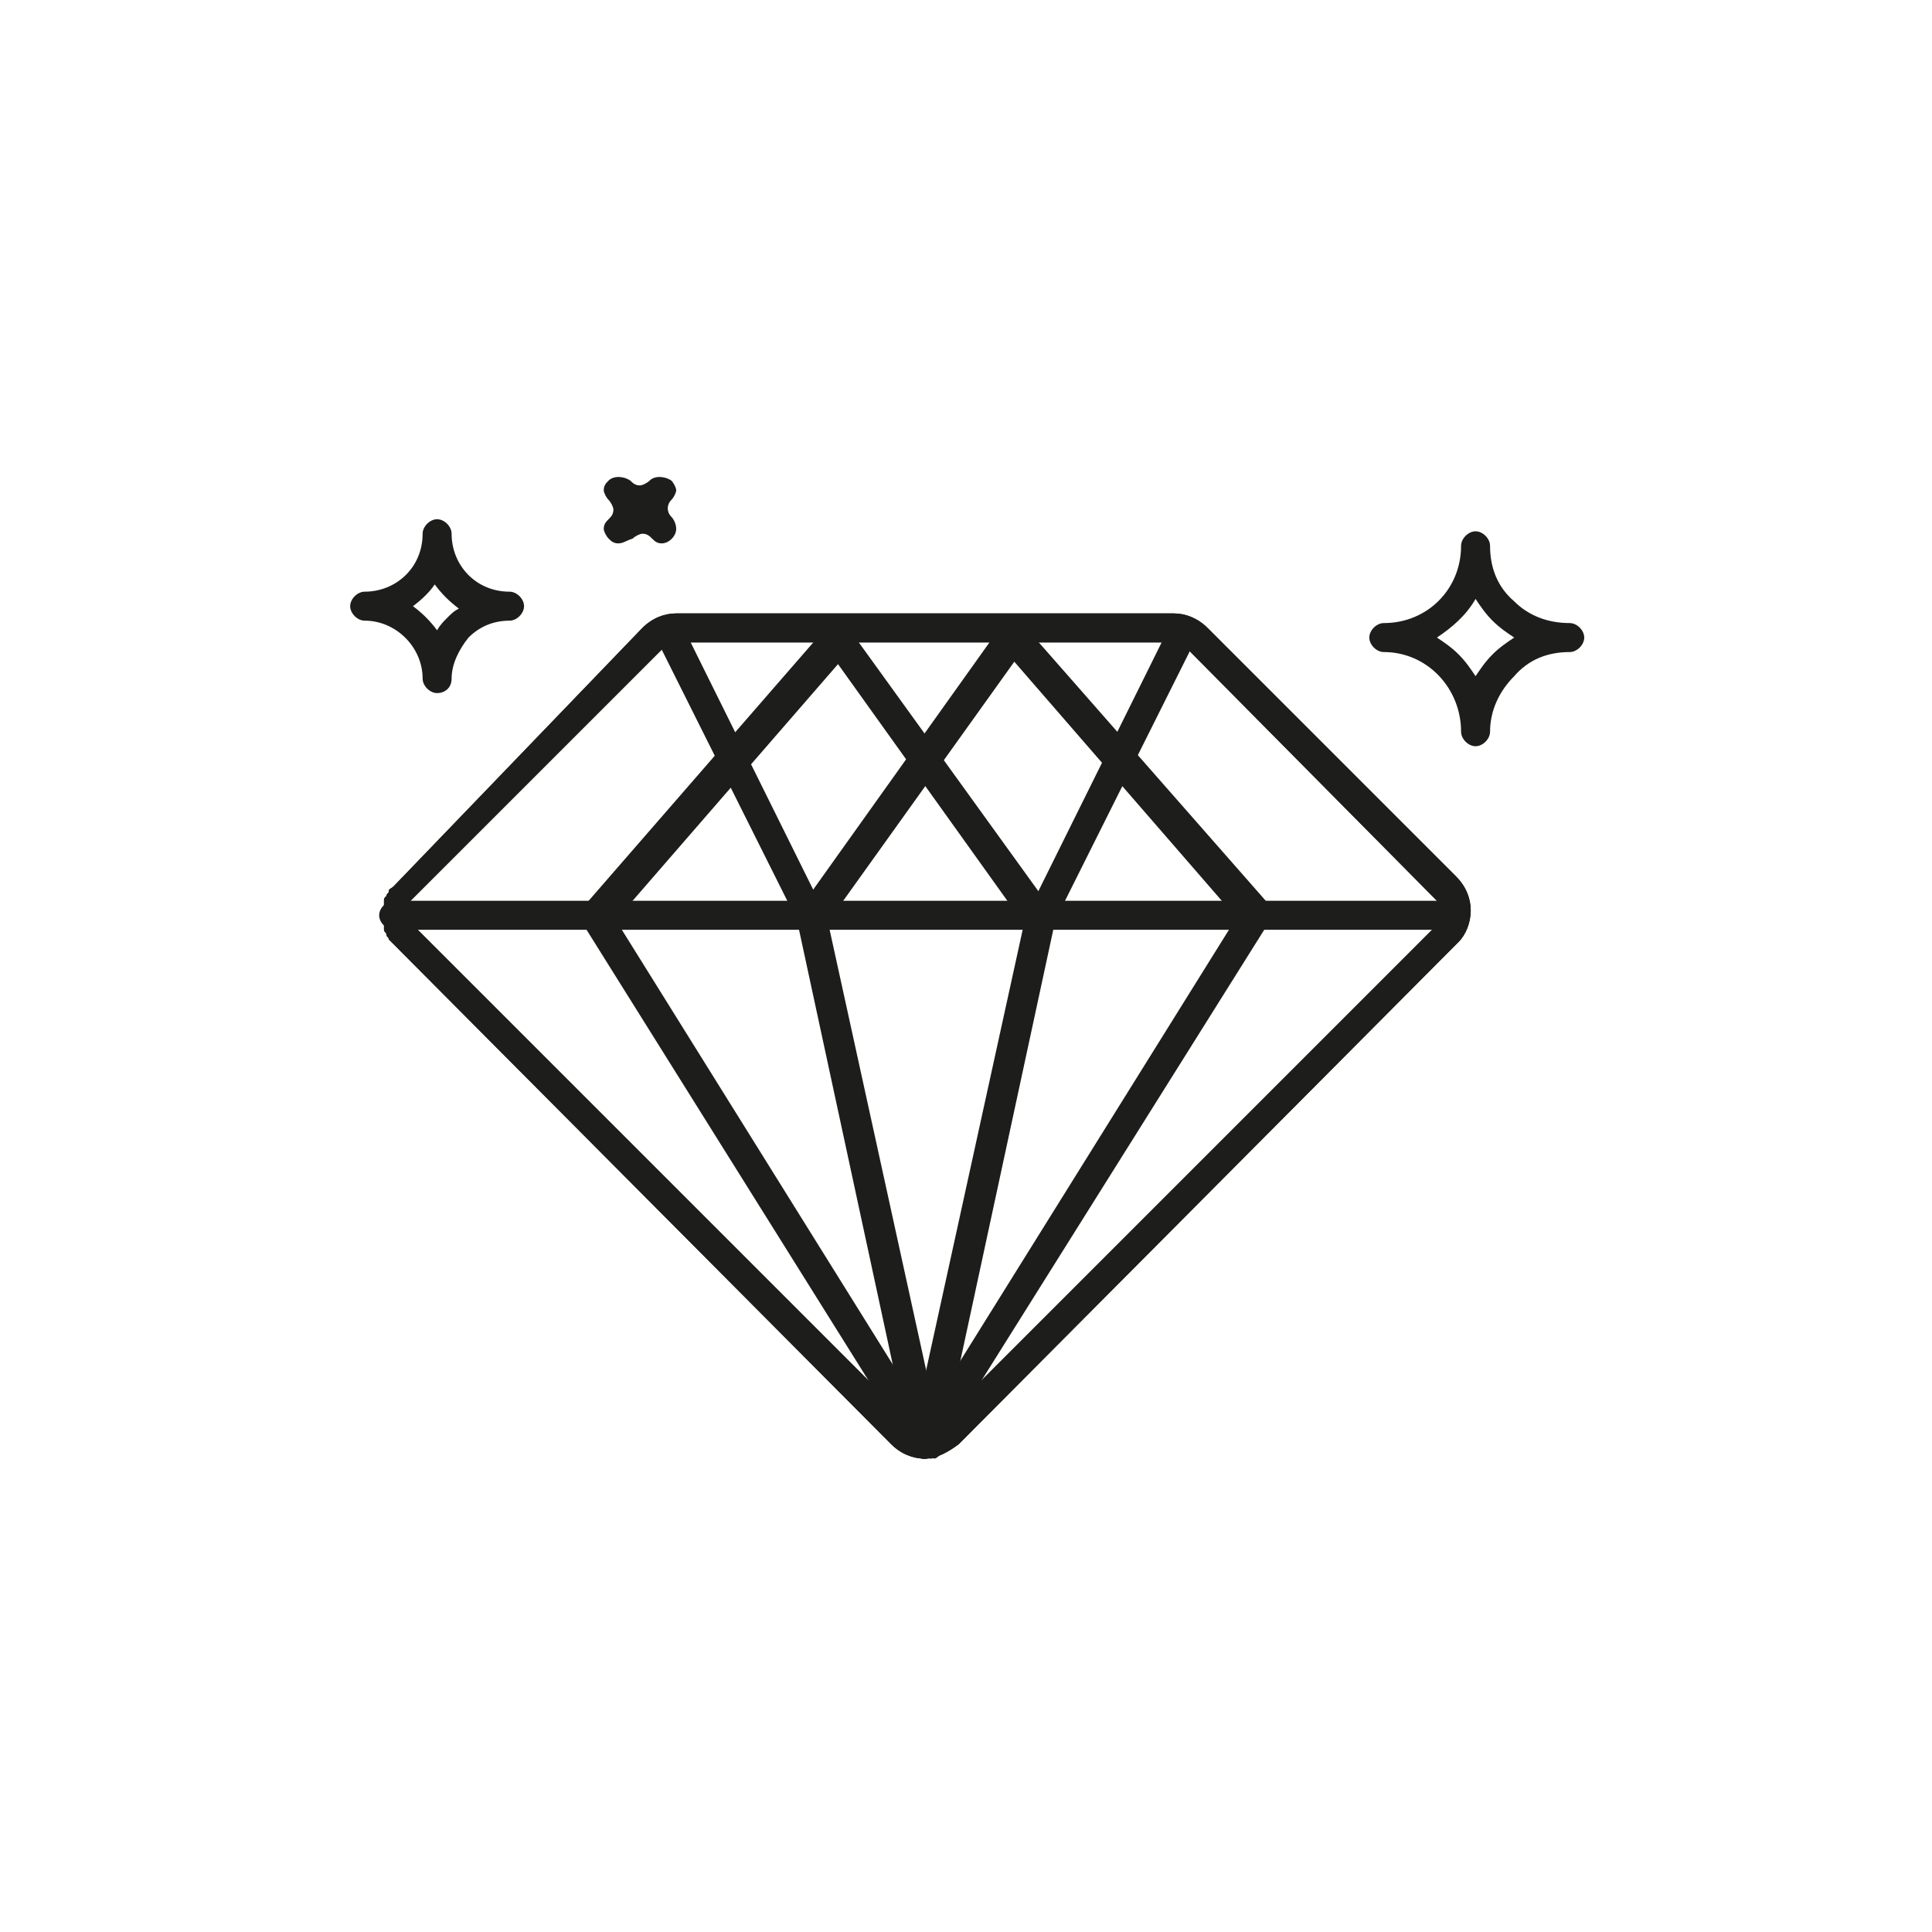 <?xml version="1.0" encoding="utf-8"?>
<!-- Generator: $$$/GeneralStr/196=Adobe Illustrator 27.6.0, SVG Export Plug-In . SVG Version: 6.00 Build 0)  -->
<svg version="1.1" id="Livello_1" xmlns="http://www.w3.org/2000/svg" xmlns:xlink="http://www.w3.org/1999/xlink" x="0px" y="0px"
	 viewBox="0 0 80 80" style="enable-background:new 0 0 80 80;" xml:space="preserve">
<style type="text/css">
	.st0{opacity:0;fill:#FFFFFF;}
	.st1{fill:#1D1D1B;}
</style>
<rect class="st0" width="80" height="80"/>
<g>
	<path class="st1" d="M61.1,30.9c-0.3,0-0.6-0.3-0.6-0.6c0-1.8-1.4-3.3-3.2-3.3c-0.3,0-0.6-0.3-0.6-0.6c0-0.3,0.3-0.6,0.6-0.6
		c1.8,0,3.2-1.4,3.2-3.2c0-0.3,0.3-0.6,0.6-0.6c0,0,0,0,0,0c0.3,0,0.6,0.3,0.6,0.6c0,0.9,0.3,1.7,1,2.3c0.6,0.6,1.4,0.9,2.3,0.9
		c0,0,0,0,0,0c0,0,0,0,0,0c0.3,0,0.6,0.3,0.6,0.6c0,0.3-0.3,0.6-0.6,0.6l0,0c0,0,0,0,0,0c-0.9,0-1.7,0.3-2.3,1c-0.6,0.6-1,1.4-1,2.3
		C61.7,30.6,61.4,30.9,61.1,30.9C61.1,30.9,61.1,30.9,61.1,30.9z M59.5,26.4c0.3,0.2,0.6,0.4,0.9,0.7c0.3,0.3,0.5,0.6,0.7,0.9
		c0.2-0.3,0.4-0.6,0.7-0.9c0.3-0.3,0.6-0.5,0.9-0.7c-0.3-0.2-0.6-0.4-0.9-0.7c-0.3-0.3-0.5-0.6-0.7-0.9C60.7,25.5,60.1,26,59.5,26.4
		z"/>
	<path class="st1" d="M18.1,28.7c-0.3,0-0.6-0.3-0.6-0.6c0-1.3-1.1-2.4-2.4-2.4c0,0,0,0,0,0c0,0,0,0,0,0c-0.3,0-0.6-0.3-0.6-0.6
		c0-0.3,0.3-0.6,0.6-0.6c0,0,0,0,0,0c1.3,0,2.4-1,2.4-2.4c0-0.3,0.3-0.6,0.6-0.6c0.3,0,0.6,0.3,0.6,0.6c0,1.3,1,2.4,2.4,2.4
		c0,0,0,0,0,0h0c0.3,0,0.6,0.3,0.6,0.6c0,0.3-0.3,0.6-0.6,0.6c0,0,0,0,0,0c0,0,0,0,0,0c-0.6,0-1.2,0.2-1.7,0.7
		c-0.4,0.5-0.7,1.1-0.7,1.7C18.7,28.5,18.4,28.7,18.1,28.7C18.1,28.7,18.1,28.7,18.1,28.7z M17.1,25.1c0.4,0.3,0.7,0.6,1,1
		c0.1-0.2,0.3-0.4,0.4-0.5c0.2-0.2,0.3-0.3,0.5-0.4c-0.4-0.3-0.7-0.6-1-1C17.8,24.5,17.5,24.8,17.1,25.1z"/>
	<path class="st1" d="M25.6,22.5c-0.2,0-0.3-0.1-0.4-0.2C25.1,22.2,25,22,25,21.9c0-0.2,0.1-0.3,0.2-0.4c0.1-0.1,0.2-0.2,0.2-0.4
		c0-0.1-0.1-0.3-0.2-0.4c-0.1-0.1-0.2-0.3-0.2-0.4c0-0.2,0.1-0.3,0.2-0.4c0.2-0.2,0.6-0.2,0.9,0c0.1,0.1,0.2,0.2,0.4,0.2
		c0.1,0,0.3-0.1,0.4-0.2c0.2-0.2,0.6-0.2,0.9,0c0.1,0.1,0.2,0.3,0.2,0.4s-0.1,0.3-0.2,0.4c-0.2,0.2-0.2,0.5,0,0.7
		c0.1,0.1,0.2,0.3,0.2,0.5c0,0.3-0.3,0.6-0.6,0.6c0,0,0,0,0,0c-0.2,0-0.3-0.1-0.4-0.2c-0.1-0.1-0.2-0.2-0.4-0.2
		c-0.1,0-0.3,0.1-0.4,0.2C25.9,22.4,25.8,22.5,25.6,22.5z"/>
	<path class="st1" d="M38.3,60.4c-0.5,0-1-0.2-1.4-0.6L16.3,39.1l0,0c0,0,0,0,0,0c-0.1-0.1-0.1-0.1-0.2-0.2c0,0,0,0,0,0
		c0-0.1-0.1-0.1-0.1-0.2l0,0c0,0,0,0,0,0c0-0.1-0.1-0.1-0.1-0.2c0,0,0,0,0-0.1c0,0,0-0.1,0-0.1c0,0,0-0.1,0-0.1c0,0,0-0.1,0-0.1
		c0,0,0-0.1,0-0.1c0,0,0-0.1,0-0.1v0c0,0,0-0.1,0-0.1c0,0,0-0.1,0-0.1c0,0,0-0.1,0-0.1c0,0,0-0.1,0-0.1c0,0,0-0.1,0-0.1
		c0,0,0,0,0-0.1c0-0.1,0-0.1,0.1-0.2c0,0,0,0,0,0l0,0c0-0.1,0.1-0.1,0.1-0.2c0,0,0,0,0,0c0,0,0,0,0,0c0-0.1,0.1-0.1,0.2-0.2
		c0,0,0,0,0,0l0,0L26.6,26c0.4-0.4,0.9-0.6,1.4-0.6h20.6c0.5,0,1,0.2,1.4,0.6l10.3,10.3c0.4,0.4,0.6,0.9,0.6,1.4
		c0,0.5-0.2,1-0.5,1.3c0,0,0,0,0,0c0,0,0,0,0,0l0,0L39.7,59.8C39.3,60.1,38.8,60.4,38.3,60.4z M17.1,38.3l20.7,20.7
		c0.1,0.1,0.3,0.2,0.5,0.2c0.2,0,0.4-0.1,0.5-0.2l20.7-20.7c0,0,0,0,0,0c0.1-0.1,0.2-0.3,0.2-0.5c0-0.2-0.1-0.4-0.2-0.5c0,0,0,0,0,0
		L49.1,26.8c-0.1-0.1-0.3-0.2-0.5-0.2H28c-0.2,0-0.4,0.1-0.5,0.2L17.1,37.2c0,0,0,0,0,0l0,0c0,0,0,0-0.1,0.1c0,0,0,0,0,0
		c0,0,0,0,0,0.1l0,0c0,0,0,0,0,0c0,0,0,0,0,0c0,0,0,0,0,0.1c0,0,0,0,0,0c0,0,0,0,0,0c0,0,0,0,0,0.1c0,0,0,0,0,0.1c0,0,0,0,0,0v0
		c0,0,0,0,0,0c0,0,0,0,0,0c0,0,0,0,0,0.1c0,0,0,0,0,0c0,0,0,0,0,0c0,0,0,0,0,0c0,0,0,0,0,0c0,0,0,0,0,0l0,0
		C17,38.1,17,38.1,17.1,38.3L17.1,38.3C17.1,38.2,17.1,38.2,17.1,38.3C17.1,38.2,17.1,38.3,17.1,38.3z"/>
	<path class="st1" d="M38.3,60.4c-0.2,0-0.4-0.1-0.5-0.3L24.1,38.2C24,38,24,37.7,24.2,37.5L34.2,26c0.1-0.1,0.3-0.2,0.5-0.2
		c0.2,0,0.4,0.1,0.5,0.3l8.3,11.5c0.2,0.3,0.1,0.7-0.1,0.9c-0.3,0.2-0.7,0.1-0.9-0.1l-7.8-10.9l-9.2,10.6l13.4,21.5
		c0.2,0.3,0.1,0.7-0.2,0.8C38.5,60.3,38.4,60.4,38.3,60.4z"/>
	<path class="st1" d="M60,38.5H16.3c-0.3,0-0.6-0.3-0.6-0.6c0-0.3,0.3-0.6,0.6-0.6H60c0.3,0,0.6,0.3,0.6,0.6
		C60.7,38.2,60.4,38.5,60,38.5z"/>
	<path class="st1" d="M38.3,60.4c0,0-0.1,0-0.1,0c-0.3-0.1-0.5-0.4-0.5-0.7l4.8-21.9c0-0.1,0-0.1,0.1-0.1l5.7-11.5
		c0.2-0.3,0.5-0.4,0.8-0.3c0.3,0.2,0.4,0.5,0.3,0.8l-5.7,11.4l-4.7,21.8C38.8,60.2,38.6,60.4,38.3,60.4z"/>
	<path class="st1" d="M38.3,60.4c-0.3,0-0.5-0.2-0.6-0.5L33,38.1l-5.7-11.4c-0.2-0.3,0-0.7,0.3-0.8c0.3-0.2,0.7,0,0.8,0.3l5.7,11.5
		c0,0,0,0.1,0.1,0.1l4.8,21.9c0.1,0.3-0.1,0.7-0.5,0.7C38.4,60.3,38.3,60.4,38.3,60.4z"/>
	<path class="st1" d="M38.3,60.4c-0.1,0-0.2,0-0.3-0.1c-0.3-0.2-0.4-0.6-0.2-0.8l13.4-21.5L42,27.4l-7.8,10.9
		c-0.2,0.3-0.6,0.3-0.9,0.1c-0.3-0.2-0.3-0.6-0.1-0.9L41.4,26c0.1-0.2,0.3-0.2,0.5-0.3c0.2,0,0.4,0.1,0.5,0.2l10.1,11.5
		c0.2,0.2,0.2,0.5,0.1,0.7L38.8,60.1C38.7,60.2,38.5,60.4,38.3,60.4z"/>
	<path class="st1" d="M38.3,60.4c-0.5,0-1-0.2-1.4-0.6L16.3,39.1l0,0c0,0,0,0,0,0c-0.1-0.1-0.1-0.1-0.2-0.2c0,0,0,0,0,0
		c0-0.1-0.1-0.1-0.1-0.2l0,0c0,0,0,0,0,0c0-0.1-0.1-0.1-0.1-0.2c0,0,0,0,0-0.1c0,0,0-0.1,0-0.1c0,0,0-0.1,0-0.1c0,0,0-0.1,0-0.1
		c0,0,0-0.1,0-0.1c0,0,0-0.1,0-0.1v0c0,0,0-0.1,0-0.1c0,0,0-0.1,0-0.1c0,0,0-0.1,0-0.1c0,0,0-0.1,0-0.1c0,0,0-0.1,0-0.1
		c0,0,0,0,0-0.1c0-0.1,0-0.1,0.1-0.2c0,0,0,0,0,0l0,0c0-0.1,0.1-0.1,0.1-0.2c0,0,0,0,0,0c0,0,0,0,0,0c0-0.1,0.1-0.1,0.2-0.2
		c0,0,0,0,0,0l0,0L26.6,26c0.4-0.4,0.9-0.6,1.4-0.6h20.6c0.5,0,1,0.2,1.4,0.6l10.3,10.3c0.4,0.4,0.6,0.9,0.6,1.4
		c0,0.5-0.2,1-0.5,1.3c0,0,0,0,0,0c0,0,0,0,0,0l0,0L39.7,59.8C39.3,60.1,38.8,60.4,38.3,60.4z M17.1,38.3l20.7,20.7
		c0.1,0.1,0.3,0.2,0.5,0.2c0.2,0,0.4-0.1,0.5-0.2l20.7-20.7c0,0,0,0,0,0c0.1-0.1,0.2-0.3,0.2-0.5c0-0.2-0.1-0.4-0.2-0.5c0,0,0,0,0,0
		L49.1,26.8c-0.1-0.1-0.3-0.2-0.5-0.2H28c-0.2,0-0.4,0.1-0.5,0.2L17.1,37.2c0,0,0,0,0,0l0,0c0,0,0,0-0.1,0.1c0,0,0,0,0,0
		c0,0,0,0,0,0.1l0,0c0,0,0,0,0,0c0,0,0,0,0,0c0,0,0,0,0,0.1c0,0,0,0,0,0c0,0,0,0,0,0c0,0,0,0,0,0.1c0,0,0,0,0,0.1c0,0,0,0,0,0v0
		c0,0,0,0,0,0c0,0,0,0,0,0c0,0,0,0,0,0.1c0,0,0,0,0,0c0,0,0,0,0,0c0,0,0,0,0,0c0,0,0,0,0,0c0,0,0,0,0,0l0,0
		C17,38.1,17,38.1,17.1,38.3L17.1,38.3C17.1,38.2,17.1,38.2,17.1,38.3C17.1,38.2,17.1,38.3,17.1,38.3z"/>
</g>
</svg>
